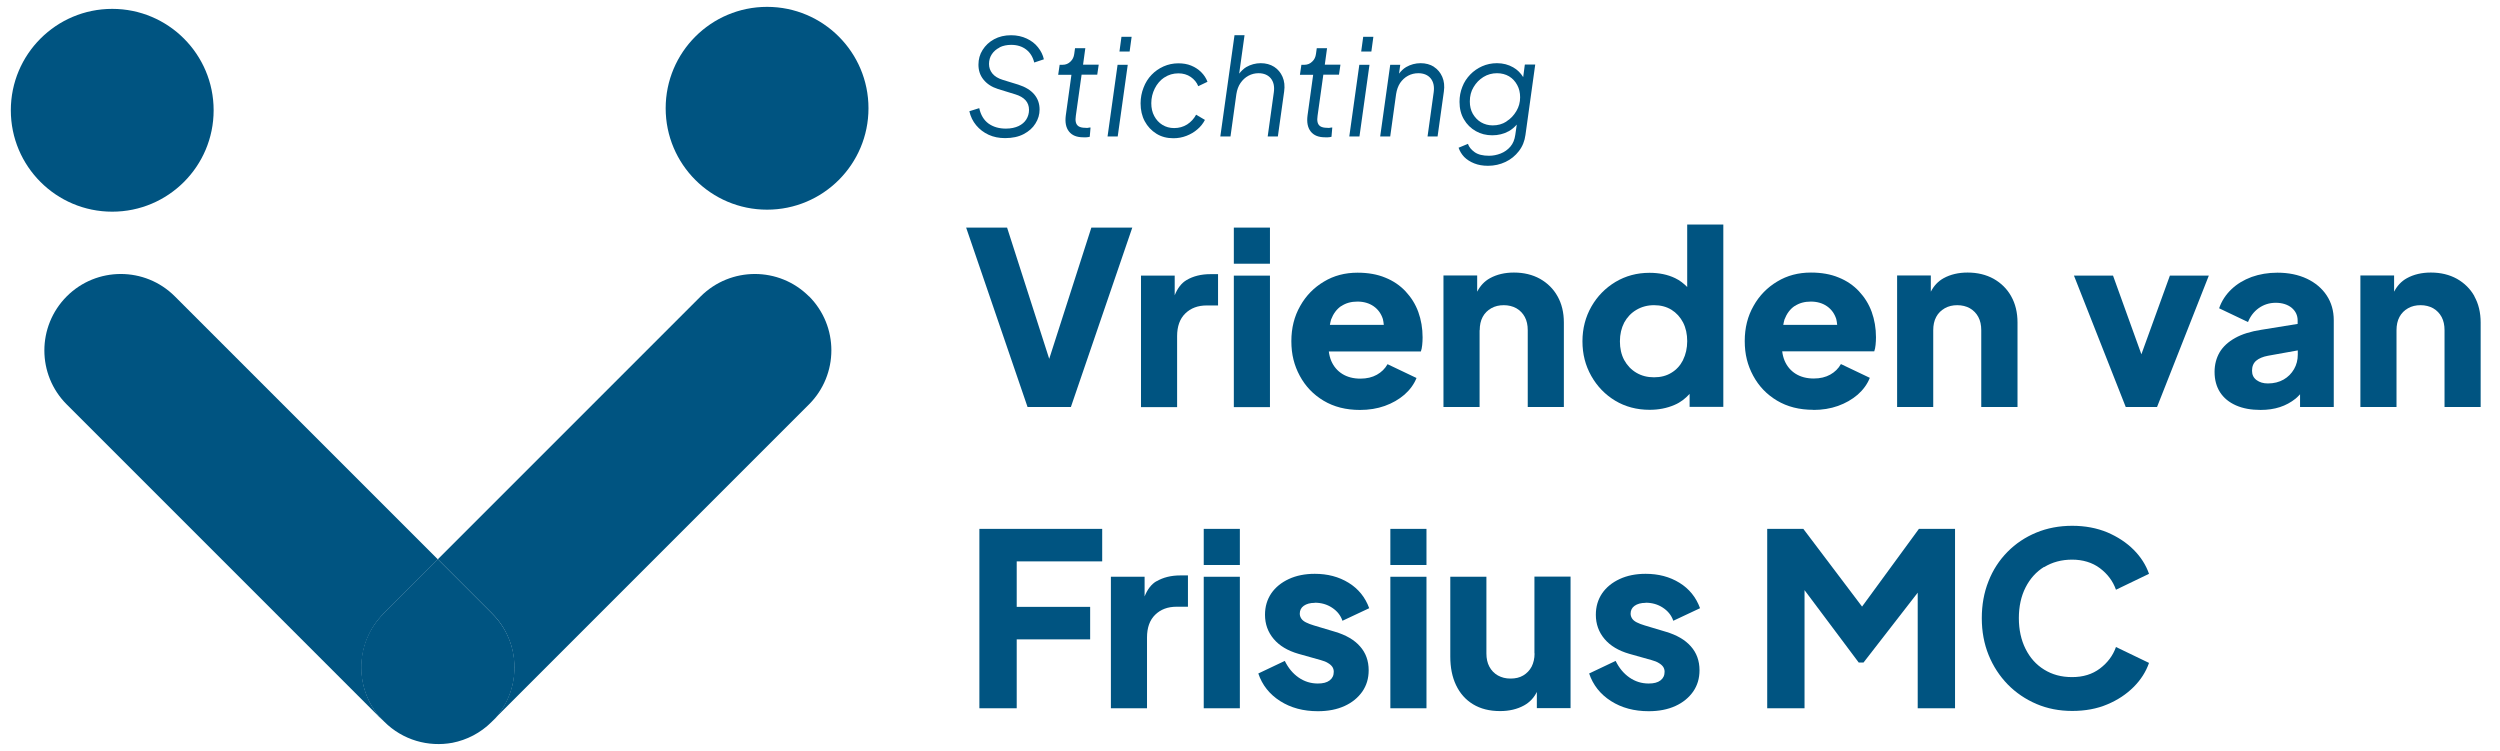 <svg viewBox="13.181 14.457 186.875 56.126" xmlns="http://www.w3.org/2000/svg" id="a" style="max-height: 500px" width="186.875" height="56.126">
  <g>
    <g id="b">
      <g>
        <g>
          <path fill="#005481" d="M87.91,17.99c.25-.12.54-.18.86-.18.45,0,.82.12,1.12.35s.5.56.6.97l.72-.24c-.07-.33-.22-.62-.44-.9s-.5-.49-.84-.65-.73-.25-1.17-.25c-.48,0-.9.1-1.27.3-.37.2-.65.47-.86.8s-.31.7-.31,1.1c0,.43.12.8.38,1.12s.61.55,1.08.7l1.3.4c.33.1.59.25.76.44.17.19.26.43.26.72,0,.26-.07.5-.2.71s-.33.38-.58.5c-.26.12-.57.19-.95.19-.52,0-.95-.13-1.3-.38-.35-.26-.58-.64-.69-1.15l-.74.23c.09.4.26.75.51,1.05s.56.54.93.71.78.25,1.23.25c.55,0,1.01-.1,1.39-.3s.68-.46.88-.79c.21-.33.31-.68.31-1.05,0-.43-.13-.81-.4-1.13-.27-.32-.67-.56-1.2-.73l-1.14-.35c-.36-.11-.62-.27-.79-.48s-.25-.45-.25-.71c0-.28.07-.52.21-.73s.33-.38.58-.5v-.02h0Z"/>
          <path fill="#005481" d="M94.3,18.06h-.76l-.06.43c-.03.23-.12.42-.28.57-.16.16-.36.24-.58.24h-.23l-.11.75h.99l-.42,3.03c-.07.52.01.92.24,1.21s.58.43,1.07.43h.22c.1,0,.18-.02.26-.04l.06-.69c-.05,0-.12,0-.19.02s-.14,0-.21,0c-.21,0-.38-.04-.49-.11s-.18-.18-.21-.31-.03-.29,0-.48l.43-3.07h1.17l.11-.75h-1.17l.17-1.24h0Z"/>
          <polygon fill="#005481" points="96.86 18.31 97.62 18.31 97.77 17.21 97.01 17.21 96.86 18.31"/>
          <polygon fill="#005481" points="95.97 24.66 96.73 24.66 97.48 19.3 96.72 19.3 95.97 24.66"/>
          <path fill="#005481" d="M100.22,20.25c.31-.21.66-.31,1.05-.31.35,0,.66.09.92.27.26.18.45.41.56.69l.69-.33c-.1-.27-.26-.51-.47-.72s-.46-.37-.75-.49-.61-.17-.96-.17c-.39,0-.76.08-1.1.23s-.64.36-.9.63-.46.59-.6.96c-.14.36-.22.75-.22,1.17,0,.5.1.95.31,1.34s.5.7.87.93.79.34,1.27.34c.35,0,.67-.06.98-.18.31-.12.58-.28.81-.48.24-.2.43-.44.57-.71l-.66-.39c-.16.3-.38.54-.67.73-.29.18-.61.27-.97.27-.33,0-.62-.08-.88-.24-.26-.16-.46-.38-.61-.66s-.22-.6-.22-.96c0-.39.09-.76.26-1.1.17-.34.41-.62.72-.83h0Z"/>
          <path fill="#005481" d="M108.42,19.45c-.28-.18-.62-.27-1-.27s-.75.1-1.08.29c-.21.13-.38.3-.53.49l.4-2.87h-.75l-1.06,7.57h.76l.44-3.17c.05-.32.15-.6.31-.83.16-.23.35-.41.59-.54s.49-.19.76-.19c.39,0,.7.13.91.38.21.26.29.6.23,1.04l-.46,3.31h.76l.47-3.36c.06-.41.02-.78-.12-1.1s-.35-.57-.63-.75h0Z"/>
          <path fill="#005481" d="M112.37,18.06h-.76l-.06.43c-.03.23-.12.42-.28.57-.16.16-.36.24-.58.24h-.23l-.11.75h.99l-.42,3.03c-.07.52.01.92.24,1.21s.58.43,1.07.43h.22c.1,0,.18-.02.26-.04l.06-.69c-.05,0-.12,0-.19.02s-.14,0-.21,0c-.21,0-.38-.04-.49-.11s-.18-.18-.21-.31-.03-.29,0-.48l.43-3.07h1.17l.11-.75h-1.17l.17-1.24h0Z"/>
          <polygon fill="#005481" points="114.93 18.31 115.69 18.31 115.84 17.21 115.08 17.21 114.93 18.31"/>
          <polygon fill="#005481" points="114.04 24.66 114.8 24.66 115.55 19.3 114.79 19.3 114.04 24.66"/>
          <path fill="#005481" d="M120.37,19.45c-.28-.18-.62-.27-1-.27s-.75.1-1.08.29c-.22.13-.38.3-.53.49l.09-.66h-.75l-.75,5.36h.75l.44-3.17c.05-.32.15-.6.3-.83.16-.23.35-.41.59-.54s.5-.19.77-.19c.4,0,.71.13.92.38.21.26.29.6.23,1.04l-.46,3.31h.75l.47-3.36c.06-.41.02-.78-.12-1.1s-.35-.57-.63-.75c0,0,.01,0,.01,0Z"/>
          <path fill="#005481" d="M127.16,19.3l-.12.92c-.19-.3-.43-.55-.75-.73-.35-.2-.75-.31-1.21-.31-.4,0-.77.08-1.11.23-.34.15-.64.36-.89.62s-.46.57-.59.92c-.14.35-.21.72-.21,1.12,0,.5.11.94.33,1.31.22.38.52.67.89.88s.78.31,1.23.31.85-.1,1.24-.31c.23-.13.42-.3.59-.49l-.11.76c-.05.36-.17.66-.37.89s-.44.4-.72.51-.57.17-.87.17c-.47,0-.83-.09-1.08-.27s-.42-.38-.5-.62l-.7.29c.09.26.23.49.42.69.2.2.45.36.75.48s.64.18,1.03.18c.47,0,.91-.1,1.31-.29.4-.19.73-.46,1-.81s.43-.75.49-1.21l.73-5.26h-.76l-.02.02h0ZM125.79,23.54c-.31.2-.65.29-1.03.29-.32,0-.61-.08-.87-.23s-.46-.37-.62-.64c-.15-.27-.22-.57-.22-.92,0-.4.09-.76.28-1.07.19-.32.43-.57.74-.76s.65-.28,1.01-.28c.34,0,.64.08.9.23.26.16.46.37.61.65.15.27.22.58.22.92,0,.37-.09.71-.28,1.03s-.43.58-.74.77h0Z"/>
        </g>
        <g>
          <polygon fill="#005481" points="93.23 44.88 97.82 31.47 94.76 31.47 91.61 41.28 88.46 31.47 85.4 31.47 89.99 44.88 93.23 44.88"/>
          <path fill="#005481" d="M101.17,39.59c0-.73.2-1.3.61-1.7s.94-.6,1.6-.6h.85v-2.34h-.58c-.68,0-1.28.15-1.77.44-.38.22-.68.61-.89,1.14v-1.47h-2.52v9.83h2.7v-5.29h0Z"/>
          <rect fill="#005481" height="2.7" width="2.7" y="31.47" x="105.41"/>
          <rect fill="#005481" height="9.83" width="2.7" y="35.06" x="105.41"/>
          <path fill="#005481" d="M119.06,42.71l-2.16-1.03c-.19.34-.46.6-.8.79-.34.19-.75.29-1.23.29-.53,0-.98-.12-1.35-.35s-.65-.56-.83-.98c-.09-.22-.15-.45-.18-.7h6.88c.05-.13.08-.29.1-.48s.03-.38.03-.57c0-.68-.11-1.32-.32-1.9s-.53-1.09-.95-1.54c-.41-.44-.92-.79-1.52-1.03-.6-.25-1.29-.37-2.07-.37-.94,0-1.78.22-2.52.67-.74.44-1.34,1.05-1.77,1.82-.44.77-.66,1.64-.66,2.63s.21,1.81.63,2.59,1.01,1.4,1.78,1.86,1.67.69,2.72.69c.67,0,1.29-.1,1.85-.3s1.05-.48,1.47-.84c.41-.36.72-.78.91-1.26h0ZM113.44,37.34c.34-.23.74-.34,1.21-.34s.88.12,1.21.35.56.55.69.95c.04.14.05.29.07.44h-4.03c.03-.13.05-.28.09-.4.17-.44.42-.78.76-1.01h0Z"/>
          <path fill="#005481" d="M123.79,39.14c0-.38.07-.71.22-.99s.36-.49.64-.65.59-.23.94-.23.67.08.94.23c.27.16.48.37.63.65.15.28.22.61.22.99v5.74h2.7v-6.32c0-.74-.16-1.4-.47-1.95-.31-.56-.75-.99-1.31-1.31-.56-.31-1.21-.47-1.95-.47-.68,0-1.28.14-1.79.42-.42.23-.73.57-.96,1.01v-1.21h-2.52v9.83h2.7v-5.74h0Z"/>
          <path fill="#005481" d="M139.31,35.92c-.26-.26-.55-.5-.91-.67-.56-.27-1.2-.4-1.92-.4-.94,0-1.78.23-2.54.68-.76.46-1.36,1.07-1.8,1.84s-.67,1.64-.67,2.6.22,1.81.66,2.59,1.04,1.4,1.79,1.85,1.61.68,2.57.68c.67,0,1.3-.12,1.87-.37.45-.19.81-.48,1.12-.82v.97h2.52v-13.63h-2.7v4.68h0ZM138.99,41.37c-.21.41-.5.73-.87.95-.37.23-.8.34-1.3.34s-.93-.11-1.32-.34-.69-.55-.91-.95c-.22-.41-.32-.88-.32-1.4s.11-.99.32-1.4c.22-.4.52-.72.91-.95s.83-.35,1.32-.35.92.11,1.3.34c.37.23.66.55.87.95.21.41.31.88.31,1.4s-.11,1-.31,1.4h0Z"/>
          <path fill="#005481" d="M148.72,45.1c.67,0,1.29-.1,1.85-.3.56-.2,1.05-.48,1.47-.84.41-.36.72-.78.91-1.26l-2.16-1.03c-.19.34-.46.6-.8.79s-.75.29-1.23.29c-.53,0-.98-.12-1.35-.35s-.65-.56-.83-.98c-.09-.22-.15-.45-.18-.7h6.88c.05-.13.08-.29.1-.48s.03-.38.03-.57c0-.68-.11-1.32-.32-1.9s-.53-1.09-.95-1.54c-.41-.44-.92-.79-1.52-1.03-.6-.25-1.29-.37-2.07-.37-.94,0-1.78.22-2.52.67-.74.44-1.34,1.05-1.77,1.82-.44.77-.66,1.64-.66,2.63s.21,1.81.63,2.59,1.01,1.4,1.78,1.86,1.67.69,2.72.69h0ZM147.33,37.34c.34-.23.74-.34,1.21-.34s.88.12,1.21.35.56.55.69.95c.04.14.05.29.07.44h-4.03c.03-.13.05-.28.09-.4.17-.44.42-.78.76-1.01h0Z"/>
          <path fill="#005481" d="M163.99,44.88v-6.32c0-.74-.16-1.4-.47-1.95-.31-.56-.75-.99-1.31-1.31-.56-.31-1.21-.47-1.95-.47-.68,0-1.28.14-1.79.42-.42.23-.73.57-.96,1.01v-1.21h-2.52v9.83h2.7v-5.74c0-.38.07-.71.22-.99s.36-.49.64-.65.59-.23.94-.23.67.08.94.23c.27.16.48.37.63.65.15.28.22.61.22.99v5.74h2.71,0Z"/>
          <polygon fill="#005481" points="173.25 40.94 171.13 35.06 168.21 35.06 172.08 44.88 174.42 44.88 178.29 35.06 175.38 35.06 173.25 40.94"/>
          <path fill="#005481" d="M185.62,35.29c-.64-.3-1.37-.45-2.2-.45-.7,0-1.34.11-1.93.32-.59.22-1.09.52-1.51.92s-.73.87-.92,1.42l2.16,1.03c.17-.43.44-.78.8-1.04.37-.26.79-.4,1.27-.4s.9.13,1.2.38c.29.25.44.56.44.94v.26l-2.72.44c-.78.12-1.43.32-1.95.61s-.91.65-1.16,1.07c-.25.43-.38.92-.38,1.47,0,.59.14,1.1.41,1.52.28.43.67.75,1.19.98s1.13.34,1.84.34c.53,0,1.01-.07,1.44-.21.43-.14.82-.35,1.17-.63.12-.1.23-.21.34-.33v.95h2.52v-6.48c0-.71-.18-1.33-.53-1.86s-.85-.95-1.48-1.25h0ZM184.66,42.05c-.19.33-.45.59-.78.78s-.73.29-1.17.29c-.34,0-.62-.08-.85-.25-.23-.17-.34-.4-.34-.7,0-.32.1-.57.31-.75.2-.17.5-.3.88-.37l2.23-.4v.31c0,.4-.09.76-.28,1.09Z"/>
          <path fill="#005481" d="M198.15,36.61c-.31-.56-.75-.99-1.31-1.31-.56-.31-1.21-.47-1.95-.47-.68,0-1.28.14-1.79.42-.42.23-.73.57-.96,1.01v-1.21h-2.52v9.83h2.7v-5.74c0-.38.07-.71.22-.99s.36-.49.64-.65.59-.23.94-.23.67.08.94.23c.27.16.48.37.63.65.15.28.22.61.22.99v5.74h2.7v-6.32c0-.74-.16-1.4-.47-1.95h0Z"/>
          <polygon fill="#005481" points="86.39 67.4 89.18 67.4 89.18 62.25 94.67 62.25 94.67 59.82 89.18 59.82 89.18 56.42 95.57 56.42 95.57 53.99 86.39 53.99 86.39 67.4"/>
          <path fill="#005481" d="M99.63,57.9c-.38.22-.68.61-.89,1.14v-1.47h-2.52v9.83h2.7v-5.29c0-.73.2-1.3.61-1.7s.94-.6,1.6-.6h.85v-2.34h-.58c-.68,0-1.28.15-1.77.44h0Z"/>
          <rect fill="#005481" height="2.7" width="2.7" y="53.99" x="103.16"/>
          <rect fill="#005481" height="9.83" width="2.7" y="57.57" x="103.16"/>
          <path fill="#005481" d="M111.46,59.51c.48,0,.91.12,1.29.37s.64.57.78.98l2-.94c-.3-.82-.81-1.45-1.54-1.9s-1.57-.67-2.53-.67c-.73,0-1.38.13-1.94.39-.56.26-1,.62-1.31,1.07-.31.46-.47.99-.47,1.6,0,.7.22,1.3.65,1.81.43.51,1.05.88,1.85,1.11l1.67.47c.22.06.4.13.54.22.14.08.25.18.32.28s.11.23.11.37c0,.28-.1.49-.31.65-.21.16-.5.23-.88.23-.53,0-1.01-.15-1.44-.45s-.77-.71-1.03-1.24l-1.98.94c.29.86.83,1.55,1.63,2.06.8.51,1.74.76,2.82.76.77,0,1.43-.13,2-.39s1-.62,1.32-1.07c.32-.46.48-.99.48-1.6,0-.71-.22-1.31-.65-1.79-.43-.49-1.06-.85-1.87-1.09l-1.57-.47c-.24-.07-.44-.15-.6-.23s-.28-.18-.35-.29-.11-.23-.11-.36c0-.25.1-.45.3-.59s.47-.22.82-.22h0Z"/>
          <rect fill="#005481" height="2.7" width="2.7" y="53.99" x="117.11"/>
          <rect fill="#005481" height="9.83" width="2.7" y="57.57" x="117.11"/>
          <path fill="#005481" d="M127.89,63.31c0,.37-.08.7-.22.98-.15.28-.36.5-.63.66s-.58.23-.95.23-.66-.08-.94-.23c-.28-.16-.49-.38-.64-.66s-.22-.61-.22-.98v-5.74h-2.7v5.96c0,.82.14,1.53.43,2.14s.71,1.09,1.27,1.43,1.23.51,2.02.51c.68,0,1.28-.14,1.79-.42.42-.23.74-.57.96-1.01v1.21h2.52v-9.83h-2.7v5.74h.01Z"/>
          <path fill="#005481" d="M136.19,59.51c.48,0,.91.12,1.29.37s.64.57.78.98l2-.94c-.3-.82-.81-1.45-1.54-1.9s-1.57-.67-2.53-.67c-.73,0-1.38.13-1.94.39s-1,.62-1.31,1.07c-.31.46-.47.99-.47,1.6,0,.7.22,1.3.65,1.81.43.51,1.05.88,1.85,1.11l1.67.47c.22.06.4.13.54.22.14.08.25.18.32.28s.11.23.11.37c0,.28-.1.49-.31.65-.21.16-.5.23-.88.23-.53,0-1.01-.15-1.44-.45s-.77-.71-1.03-1.24l-1.98.94c.29.86.83,1.55,1.63,2.06s1.74.76,2.82.76c.77,0,1.43-.13,2-.39s1-.62,1.32-1.07c.32-.46.48-.99.48-1.6,0-.71-.22-1.31-.65-1.79-.43-.49-1.06-.85-1.87-1.09l-1.57-.47c-.24-.07-.44-.15-.6-.23s-.28-.18-.35-.29-.11-.23-.11-.36c0-.25.1-.45.3-.59s.47-.22.82-.22h0Z"/>
          <polygon fill="#005481" points="152.37 59.8 147.98 53.99 145.28 53.99 145.28 67.4 148.07 67.4 148.07 58.57 152.12 63.98 152.48 63.98 156.53 58.76 156.53 67.4 159.32 67.4 159.32 53.99 156.62 53.99 152.37 59.8"/>
          <path fill="#005481" d="M165.98,56.85c.6-.37,1.3-.56,2.09-.56s1.51.21,2.08.64.97.96,1.2,1.61l2.47-1.19c-.23-.66-.61-1.26-1.15-1.8s-1.2-.97-1.97-1.3c-.77-.32-1.65-.49-2.62-.49s-1.87.17-2.69.51-1.54.82-2.15,1.44-1.09,1.35-1.42,2.2c-.34.85-.5,1.77-.5,2.76s.17,1.91.51,2.75.82,1.57,1.43,2.2c.61.62,1.33,1.11,2.15,1.46.82.35,1.71.52,2.67.52s1.85-.16,2.62-.49c.77-.32,1.43-.76,1.97-1.3s.92-1.14,1.15-1.8l-2.47-1.19c-.23.65-.63,1.18-1.2,1.61-.57.43-1.26.64-2.08.64s-1.49-.19-2.09-.56c-.6-.37-1.06-.89-1.39-1.55s-.5-1.43-.5-2.3.17-1.64.5-2.29.79-1.17,1.39-1.54v.02h0Z"/>
        </g>
        <g>
          <path fill="#005481" d="M73.65,36.61c-2.23-2.23-5.85-2.23-8.09,0l-19.65,19.65,4.05,4.05c2.22,2.22,2.23,5.82.02,8.05l23.67-23.67c2.23-2.23,2.24-5.85,0-8.09h0Z"/>
          <path fill="#005481" d="M41.87,60.31l4.04-4.04-19.66-19.66c-2.23-2.23-5.85-2.23-8.08,0h0c-2.23,2.24-2.23,5.85,0,8.08l23.65,23.65c-2.18-2.24-2.16-5.81.05-8.03Z"/>
        </g>
        <circle fill="#005481" r="7.58" cy="22.7" cx="21.57"/>
        <circle fill="#005481" r="7.58" cy="22.55" cx="70.52"/>
        <path fill="#005481" d="M49.97,60.32l-4.06-4.06-4.07,4.07c-2.11,2.11-2.2,5.44-.33,7.68l.39.39c1.39,1.39,3.31,1.91,5.1,1.58,1.07-.21,2.1-.73,2.93-1.56l.28-.28c1.98-2.24,1.92-5.66-.23-7.81h0Z"/>
      </g>
    </g>
  </g>
</svg>